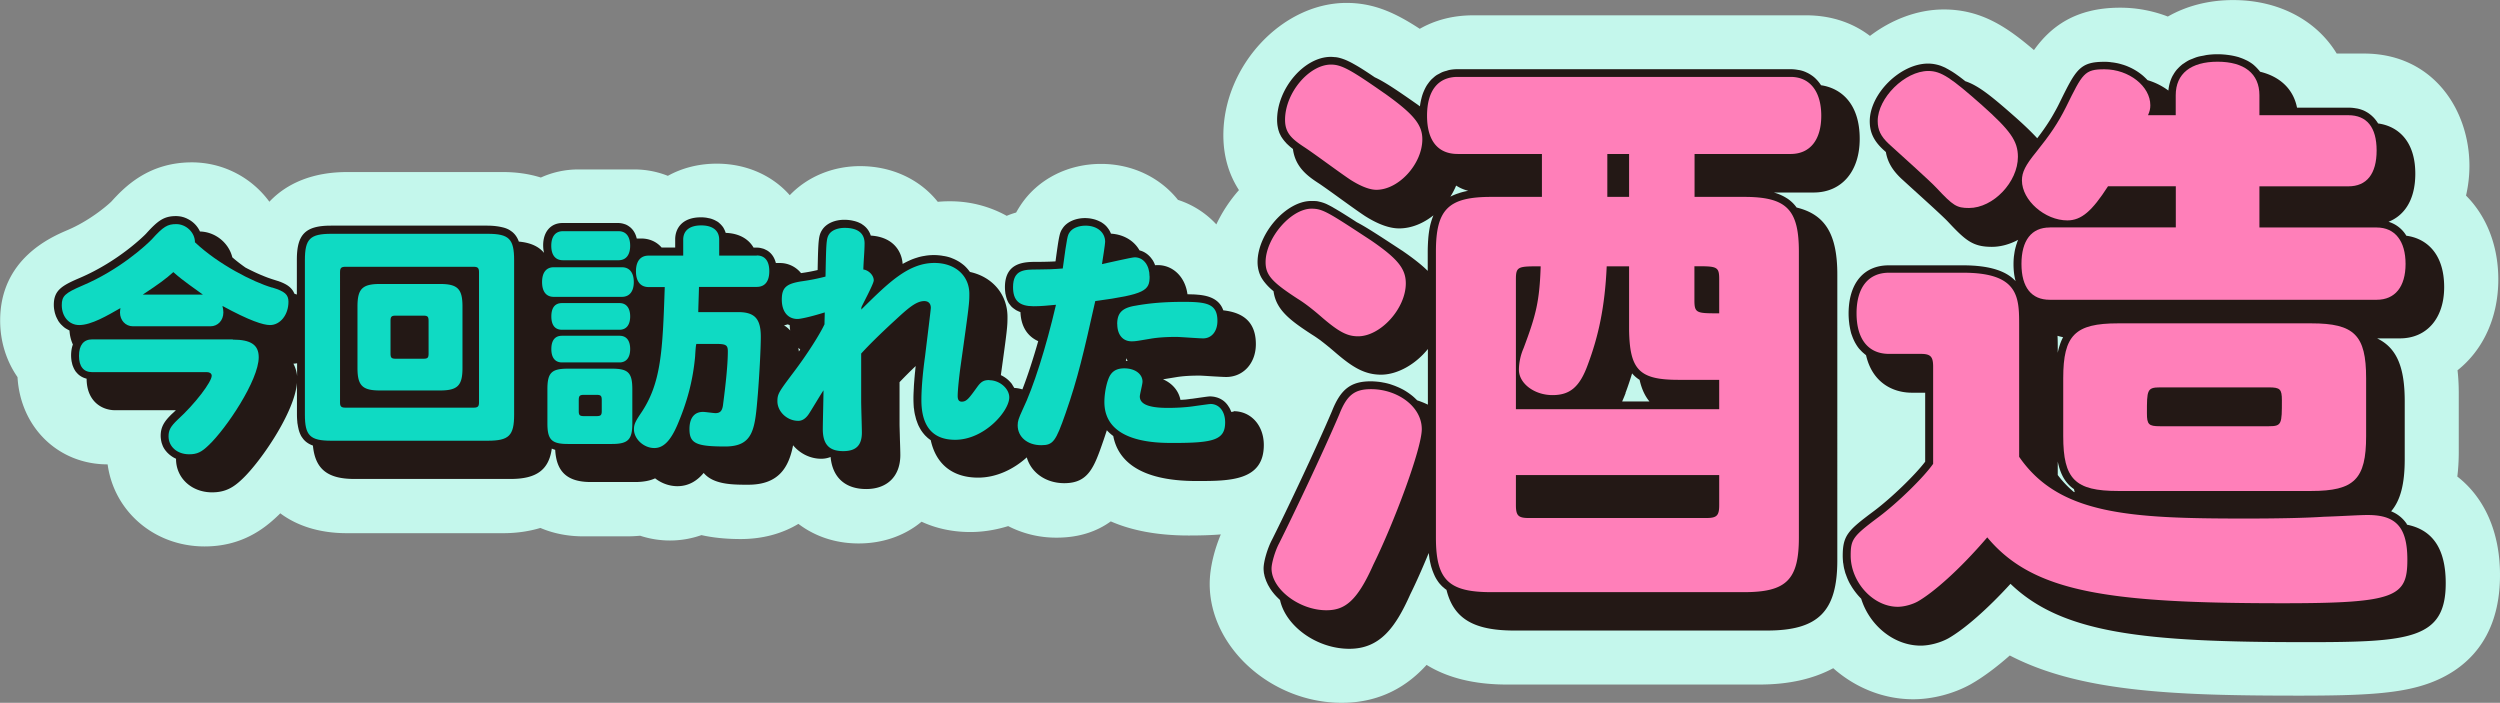 <svg xmlns="http://www.w3.org/2000/svg" width="249" height="70" fill="none"><rect width="100%" height="100%" fill="#808080" stroke="none"/><g clip-path="url(#a)"><path fill="#C4F7EC" d="M244.747 47.473c.1-.791.146-1.62.146-2.487V39.19c0-.806-.038-1.574-.123-2.31 2.515-1.996 4.061-5.212 4.061-9.05 0-3.408-1.2-6.332-3.215-8.35.223-.968.339-1.966.339-2.956 0-5.565-3.607-11.19-10.505-11.19h-2.714c-1.984-3.27-5.729-5.327-10.313-5.327-2.453 0-4.667.59-6.505 1.642a13.2 13.2 0 0 0-4.76-.883c-4.461 0-6.921 1.912-8.575 4.222-2.668-2.28-5.244-4.045-8.974-4.045-2.645 0-5.221 1.013-7.359 2.633-1.661-1.267-3.791-2.05-6.367-2.05h-33.152c-2.068 0-3.845.5-5.321 1.344-2.392-1.559-4.529-2.58-7.298-2.58-6.421 0-12.265 6.287-12.265 13.18 0 2.287.661 4.083 1.553 5.464a14.5 14.5 0 0 0-2.253 3.416 8.9 8.9 0 0 0-3.822-2.441c-1.746-2.195-4.506-3.584-7.667-3.584-3.314 0-6.306 1.535-8.013 4.121q-.241.367-.438.722a8 8 0 0 0-.938.33 11.6 11.6 0 0 0-5.668-1.45 12 12 0 0 0-1.2.053c-1.737-2.188-4.506-3.554-7.735-3.554-2.738 0-5.26 1.067-7.006 2.894-1.707-1.942-4.29-3.14-7.275-3.14-1.807 0-3.468.438-4.867 1.213a9 9 0 0 0-3.368-.637h-5.537a9 9 0 0 0-3.745.806c-1.13-.353-2.376-.545-3.745-.545h-15.58c-3.291 0-5.929 1.06-7.713 2.955a9.57 9.57 0 0 0-7.72-3.922c-4.338 0-6.714 2.471-8.021 3.907-.523.506-2.261 1.95-4.368 2.84-1.661.714-6.706 2.878-6.706 9.003 0 2.126.638 4.068 1.73 5.641.285 4.99 4.045 8.69 8.975 8.69.63 4.673 4.644 8.173 9.658 8.173 3.691 0 5.937-1.757 7.305-3.07.07-.061.147-.146.231-.23 1.707 1.274 3.953 1.98 6.629 1.98h15.58c1.346 0 2.576-.184 3.699-.522 1.26.538 2.699.837 4.275.837h4.399q.647-.002 1.261-.062a9.5 9.5 0 0 0 2.968.476 9.4 9.4 0 0 0 3.138-.537c1.123.253 2.422.392 3.914.392 2.16 0 4.114-.53 5.744-1.512 1.623 1.235 3.676 1.95 5.998 1.95 2.461 0 4.63-.8 6.268-2.165 1.438.667 3.084 1.028 4.867 1.028 1.277 0 2.546-.215 3.761-.59a10.44 10.44 0 0 0 4.821 1.15c2.307 0 4.061-.652 5.399-1.62 1.968.86 4.498 1.406 7.767 1.406 1.192 0 2.237-.031 3.191-.108-.592 1.412-1.107 3.24-1.107 4.935 0 6.302 6.144 11.836 13.149 11.836 3.922 0 6.614-1.742 8.452-3.776 2.084 1.29 4.76 1.957 7.982 1.957h25.177c2.914 0 5.367-.56 7.344-1.627 2.168 1.918 4.967 3.093 7.966 3.093 1.923 0 4.014-.545 5.722-1.49l.115-.068c1.146-.66 2.43-1.612 3.783-2.802 7.014 3.646 16.472 4 28.753 4 6.552 0 10.182-.193 13.081-1.26 3.191-1.174 6.99-3.999 6.99-10.753 0-4.298-1.554-7.714-4.253-9.81z"/><path fill="#231815" d="M122.862 41.01c-.069 0-.123 0-.231.015a2.5 2.5 0 0 0-.177-.399c-.023-.038-.046-.077-.069-.107-.054-.085-.107-.17-.177-.254-.023-.03-.053-.061-.077-.092a2 2 0 0 0-.292-.268 2.5 2.5 0 0 0-.346-.208c-.038-.015-.077-.03-.107-.046a2 2 0 0 0-.285-.092c-.038-.007-.077-.023-.123-.03a2.5 2.5 0 0 0-.431-.047c-.153 0-.184 0-1.845.238h-.069c-.154.031-.323.047-.508.07q-.265.024-.554.038c-.177-.914-.822-1.658-1.738-2.05.17-.023.37-.06.623-.1l.746-.122c.623-.1 1.361-.146 2.269-.146.161 0 .63.03 1.123.062.63.038 1.291.076 1.53.076 1.715 0 2.96-1.374 2.96-3.27 0-2.51-1.638-3.185-3.245-3.369-.377-1.09-1.369-1.443-2.453-1.55h-.015q-.264-.025-.538-.039h-.039c-.177 0-.354-.008-.523-.015-.215-1.689-1.415-2.901-2.968-2.901-.069 0-.154 0-.254.015a2.7 2.7 0 0 0-.238-.499c-.016-.03-.039-.054-.062-.084a2.25 2.25 0 0 0-.684-.66c-.031-.016-.062-.039-.093-.054a2 2 0 0 0-.476-.184c-.531-.952-1.569-1.59-2.846-1.666a2 2 0 0 0-.146-.307c-.007-.015-.023-.038-.03-.054-.062-.092-.123-.184-.193-.268-.015-.016-.023-.031-.038-.047a2.1 2.1 0 0 0-.462-.399.6.6 0 0 0-.092-.061 2 2 0 0 0-.2-.1 2 2 0 0 0-.23-.1c-.062-.023-.123-.046-.193-.069q-.148-.043-.307-.076c-.054-.008-.108-.023-.169-.031a4 4 0 0 0-.516-.039c-.969 0-1.83.392-2.237 1.021-.285.422-.347.607-.708 3.293a34 34 0 0 1-1.83.046c-1.2 0-3.207 0-3.207 2.525 0 .2.016.384.039.56a.6.6 0 0 0 .03.162q.037.184.085.345.023.079.046.146c.054.138.115.276.192.392l.07.092c.061.084.123.16.192.238q.069.067.138.122.095.079.2.146.08.06.169.108c.123.061.246.122.385.169.054 1.412.677 2.402 1.769 2.893-.516 1.812-1.054 3.462-1.577 4.805a3.2 3.2 0 0 0-.815-.146c-.039-.084-.1-.169-.146-.245q-.047-.083-.092-.154c-.077-.107-.17-.2-.262-.3l-.046-.045a3 3 0 0 0-.784-.53c.63-4.528.661-4.843.661-5.795 0-2.264-1.515-3.999-3.737-4.482-.031-.046-.077-.092-.108-.139q-.15-.195-.323-.368c-.054-.054-.1-.1-.154-.146a5 5 0 0 0-.5-.368l-.161-.092a4 4 0 0 0-.523-.246c-.046-.015-.085-.038-.13-.054a4 4 0 0 0-.7-.176 1.4 1.4 0 0 1-.178-.03 5.5 5.5 0 0 0-1.591-.009c-.062.008-.116.024-.177.031-.2.03-.408.077-.6.13-.046.016-.1.031-.146.047a6 6 0 0 0-.63.23c-.031.015-.055.023-.085.038a9 9 0 0 0-.7.353c-.092-1.297-.969-2.686-3.176-2.824a2 2 0 0 0-.838-1.105l-.085-.062c-.077-.046-.154-.077-.23-.115-.062-.03-.131-.054-.2-.084l-.223-.07-.3-.069c-.062-.007-.123-.023-.193-.03a4 4 0 0 0-.56-.039c-.954 0-1.77.361-2.185.968-.392.59-.415 1.005-.477 4.037a17 17 0 0 1-1.653.307 2.7 2.7 0 0 0-2.122-1.006h-.385c-.138-.545-.407-.92-.746-1.166-.008 0-.015-.016-.03-.023a2 2 0 0 0-.216-.123 1 1 0 0 1-.108-.054c-.061-.023-.123-.054-.184-.069-.062-.015-.116-.03-.177-.046-.046-.008-.092-.023-.138-.03a2.4 2.4 0 0 0-.331-.024h-.292c-.47-.813-1.377-1.42-2.776-1.466a2 2 0 0 0-.108-.284c0-.015-.015-.03-.023-.046a2 2 0 0 0-.139-.253.3.3 0 0 0-.046-.054 2 2 0 0 0-.3-.322c-.053-.046-.107-.1-.169-.138-.046-.031-.107-.062-.161-.092a2 2 0 0 0-.246-.123c-.054-.023-.116-.046-.177-.07a2 2 0 0 0-.33-.084c-.062-.015-.116-.023-.178-.038a3.6 3.6 0 0 0-.592-.046c-1.884 0-2.56 1.128-2.56 2.187v.822h-1.354c-.523-.614-1.269-.898-2.015-.898h-.461c-.1-.446-.308-.814-.6-1.075a.5.5 0 0 0-.07-.061l-.16-.116c-.047-.03-.093-.053-.14-.084a3 3 0 0 0-.153-.07l-.215-.068c-.046-.008-.085-.023-.13-.03a2 2 0 0 0-.385-.04h-5.537c-1.169 0-1.93.868-1.93 2.219q0 .205.023.4c.015.13.038.245.069.36-.538-.653-1.361-1.021-2.515-1.128-.146-.407-.361-.722-.653-.96-.039-.03-.077-.061-.116-.084a2 2 0 0 0-.269-.17 2.4 2.4 0 0 0-.43-.168c-.077-.023-.162-.038-.246-.061a6 6 0 0 0-.416-.077c-.077-.008-.161-.023-.238-.03a8 8 0 0 0-.761-.04h-15.58c-2.546 0-3.4.86-3.4 3.393v3.47c-.084-.023-.16-.054-.245-.085a2 2 0 0 0-.146-.284c-.208-.322-.508-.552-.877-.729l-.092-.046c-.07-.03-.139-.061-.216-.092q-.078-.036-.169-.062a1 1 0 0 0-.177-.061l-.361-.115c-.185-.054-.392-.13-.615-.207-.162-.062-.346-.13-.523-.208-.054-.023-.1-.038-.154-.061-.23-.1-.477-.207-.73-.33a20 20 0 0 1-.816-.407c-.453-.322-.9-.66-1.307-1.02-.354-1.436-1.684-2.534-3.222-2.572a2.6 2.6 0 0 0-.884-1.051c-.031-.023-.062-.047-.093-.062q-.093-.057-.2-.115l-.184-.092c-.062-.023-.116-.046-.177-.07a3 3 0 0 0-.262-.076c-.046-.015-.1-.023-.146-.03a3 3 0 0 0-.438-.039c-1.2 0-1.807.445-2.991 1.758-.023.03-2.653 2.732-6.66 4.428-1.753.753-2.522 1.228-2.522 2.656 0 .177.015.345.046.514.008.054.023.1.03.154.024.115.055.222.093.33.015.054.038.107.054.153q.071.163.154.315c.023.039.038.07.053.108.077.122.162.23.254.337.046.054.093.092.139.138q.083.081.177.162c.053.046.115.092.176.13q.095.057.2.115c.062.03.123.07.185.1.03.507.146.975.338 1.39-.054.153-.1.314-.13.498a3.6 3.6 0 0 0 0 1.16c.007.06.023.107.038.168.023.107.046.215.085.307q.035.09.069.169c.03.077.069.146.107.215q.045.08.1.161c.039.054.077.092.116.138.269.315.615.499.984.591 0 2.172 1.43 3.14 2.845 3.14h6.045a9 9 0 0 1-.385.36c-.73.706-1.13 1.267-1.13 2.195 0 .162.023.315.046.468.008.047.023.093.03.139.024.107.062.207.1.307.016.046.031.092.054.138.054.115.123.23.193.33.046.069.107.13.161.2q.044.059.1.107c.238.245.523.445.846.59v.024c0 1.896 1.546 3.323 3.591 3.323 1.354 0 2.161-.514 3.015-1.335 1.814-1.712 5.221-6.647 5.437-9.58v3.148c0 .276.015.522.038.752 0 .084.015.161.03.238.024.146.047.284.078.407.015.084.038.169.061.245.046.154.108.3.17.43.045.1.107.184.168.269.031.038.054.077.085.115.238.292.554.507.961.652.223 2.341 1.454 3.324 4.122 3.324h15.58c2.553 0 3.799-.898 4.09-3.024.109.046.216.092.34.123.115 2.202 1.214 3.208 3.544 3.208h4.399q1.223 0 2.007-.368c.615.483 1.4.782 2.222.782 1.185 0 2.023-.606 2.615-1.32.984 1.175 2.915 1.175 4.445 1.175 3.03 0 4.037-1.735 4.46-3.93.669.806 1.684 1.343 2.807 1.343.23 0 .561-.03.93-.177.185 2.034 1.454 3.193 3.545 3.193s3.4-1.266 3.4-3.392c0-.215-.016-.86-.04-1.512-.014-.66-.038-1.328-.038-1.574v-4.167a44 44 0 0 1 1.608-1.605c-.023.177-.039.346-.054.522q-.033.276-.054.553c-.016.161-.023.307-.038.46-.016.208-.031.4-.039.591 0 .116-.015.23-.015.346a12 12 0 0 0 .008 1.612c0 .077.022.146.03.215q.023.24.07.46c.015.077.03.146.053.215.03.13.062.261.1.384.023.069.046.123.07.192q.059.174.13.337c.023.054.046.1.077.154.054.107.115.215.17.307q.031.058.076.115c.07.1.138.2.215.284.023.023.039.046.062.077.084.1.177.184.269.269l.038.038q.16.138.331.253c.523 2.395 2.176 3.73 4.722 3.73 1.86 0 3.583-.875 4.844-2.018.431 1.512 1.884 2.571 3.738 2.571 2.414 0 2.976-1.596 3.891-4.237.123-.353.231-.69.346-1.036.184.207.4.4.638.576.431 2.249 2.353 4.482 8.29 4.482 3.299 0 6.705 0 6.705-3.584 0-1.95-1.268-3.37-3.014-3.37zm-10.558-5.058c-.054 0-.108-.008-.169-.016.023-.084.038-.168.061-.26.031.1.069.176.108.268zm-32.598-1.144c-.046.07-.092.13-.138.2-.016-.123-.031-.254-.054-.369.054.062.123.108.184.17zm-1.053-2.425q.01.275.053.53a3 3 0 0 0-.622-.515c.123-.015.246-.054.369-.092.061.03.138.046.2.069zM29.222 36.22c.13 0 .246-.023.369-.038v1.282a3.3 3.3 0 0 0-.37-1.244"/><path fill="#231815" d="M178.952 20.685a3.5 3.5 0 0 0-.915-.898c-.031-.023-.061-.038-.1-.061a4 4 0 0 0-.477-.261c-.046-.023-.084-.038-.13-.061a5 5 0 0 0-.662-.23h3.968c2.792 0 4.591-2.096 4.591-5.343 0-3.538-1.876-5.05-3.852-5.342a3.8 3.8 0 0 0-.516-.637l-.069-.069a3 3 0 0 0-.407-.315c-.1-.069-.208-.13-.323-.192-.085-.038-.162-.076-.247-.115a3 3 0 0 0-.576-.176q-.071-.012-.154-.023a4 4 0 0 0-.754-.07h-33.151q-.415 0-.784.07c-.108.015-.2.053-.3.084-.139.039-.269.07-.4.123-.123.046-.239.115-.354.176-.084.047-.169.085-.254.139-.13.084-.246.184-.361.291a3 3 0 0 0-.154.138 3.5 3.5 0 0 0-.338.415c-.031.038-.054.077-.085.115a4 4 0 0 0-.292.545c-.015.03-.023.054-.038.084q-.14.32-.231.676c0 .015 0 .023-.008.038a6 6 0 0 0-.154.806c-.115-.084-.215-.161-.338-.245-1.93-1.351-3.161-2.188-4.16-2.648-.869-.591-1.538-1.021-2.1-1.328-.015 0-.023-.016-.038-.023a8 8 0 0 0-.508-.261s-.015 0-.015-.008a5 5 0 0 0-.915-.33 3 3 0 0 0-.369-.061h-.062a3 3 0 0 0-.377-.023c-2.645 0-5.344 3.162-5.344 6.27q.002.298.038.56c.008.062.023.116.031.177.023.108.046.223.077.323.023.061.039.122.062.184.03.092.076.176.115.253.031.061.054.123.092.177q.071.114.154.23c.085.115.169.223.269.33.039.038.069.084.108.123.077.076.154.146.238.222.031.031.062.054.093.085.092.076.192.16.299.238.239 1.888 1.585 2.786 2.677 3.492.592.407 1.33.936 2.06 1.466.854.614 1.731 1.251 2.438 1.72 1.292.82 2.438 1.235 3.407 1.235 1.207 0 2.407-.499 3.414-1.305a6.4 6.4 0 0 0-.423 1.528c-.008.046-.015.1-.023.153a10 10 0 0 0-.077.73c0 .076-.015.145-.015.222-.016.315-.031.637-.031.99v1.911c-.654-.645-1.492-1.29-2.538-2.01l-.077-.047c-2.245-1.474-3.537-2.318-4.46-2.794a71 71 0 0 0-1.73-1.097s-.008 0-.015-.008a7 7 0 0 1-.269-.161c-.031-.015-.062-.038-.093-.054-.077-.046-.154-.084-.223-.13-.031-.016-.061-.039-.092-.054-.069-.038-.138-.077-.2-.107-.031-.016-.054-.031-.085-.046-.061-.031-.13-.062-.184-.093-.016 0-.031-.015-.046-.023a3.6 3.6 0 0 0-.546-.207c-.023-.008-.054-.015-.077-.023-.039-.008-.085-.023-.123-.03-.031 0-.062-.016-.092-.024-.039 0-.077-.015-.108-.023-.039 0-.069-.007-.108-.015-.031 0-.069-.008-.1-.008-.046 0-.084 0-.13-.007h-.308c-2.499 0-5.345 3.246-5.345 6.094q0 .288.047.553.009.08.03.16a3 3 0 0 0 .193.599q.07.16.161.307.071.116.154.23c.038.054.084.116.131.17q.207.264.484.53l.023.022q.172.161.369.323c.246 1.85 1.638 2.9 3.853 4.336.638.392 1.369.96 2.33 1.789 1.653 1.42 2.868 2.187 4.522 2.187 1.653 0 3.46-1.051 4.667-2.556v5.542a8 8 0 0 0-1.068-.43 7 7 0 0 0-.423-.4c-.031-.022-.054-.045-.085-.068-.123-.1-.261-.2-.392-.292-.031-.023-.062-.038-.093-.061a5 5 0 0 0-.507-.3c-.008 0-.015-.007-.031-.015a6 6 0 0 0-.5-.23c-.046-.016-.092-.039-.13-.054-.154-.061-.316-.115-.469-.169-.031-.007-.062-.023-.093-.03a7 7 0 0 0-.569-.139q-.07-.01-.131-.023a5 5 0 0 0-.453-.069c-.054 0-.108-.015-.162-.015a7 7 0 0 0-.576-.03c-1.992 0-3.007.782-3.876 2.985-1.661 3.891-4.53 9.924-5.952 12.764-.454.844-.854 2.188-.854 2.886 0 .146.016.3.031.445.008.054.023.115.038.17.016.091.031.176.062.26.023.077.046.146.077.223q.032.104.077.207l.115.253q.037.081.085.161l.161.277c.023.038.054.077.077.115.069.1.139.2.215.291.023.024.039.054.062.077.085.108.177.207.269.307l.039.039q.159.161.33.322c.562 2.594 3.645 4.859 6.898 4.859 3.045 0 4.591-2.096 6.075-5.427.569-1.144 1.207-2.587 1.838-4.114l.046.36c.016.1.023.208.046.308.023.115.046.23.069.337.024.085.039.177.062.261.031.116.062.215.1.323.023.077.046.146.077.222.038.108.084.208.123.307.031.062.054.123.084.185q.072.148.154.284.047.078.093.146c.061.092.123.184.192.268.031.038.061.077.1.115.077.085.154.17.238.246.031.023.054.046.085.069.092.084.192.169.3.238.715 2.901 2.753 4.053 6.751 4.053h25.177c5.099 0 6.998-1.896 6.998-6.985V27.348c0-3.953-1.153-5.972-4.052-6.678zm-33.597-1.458c-.054.015-.1.03-.154.046a5 5 0 0 0-.746.315 7 7 0 0 0 .577-1.105 4 4 0 0 0 1.207.521c-.323.054-.607.13-.884.215zm16.541 19.918c.246-.653.461-1.297.661-1.957a3.1 3.1 0 0 0 .746.644c.2.89.523 1.597.985 2.157h-2.723c.123-.284.246-.568.346-.844z"/><path fill="#231815" d="M239.734 52.216a3.35 3.35 0 0 0-1.577-1.29c.946-1.105 1.354-2.77 1.354-5.173v-5.795c0-3.361-.777-5.311-2.753-6.255h2.268c2.684 0 4.414-2.003 4.414-5.104 0-3.424-1.845-4.866-3.768-5.12a3.1 3.1 0 0 0-1.776-1.389c1.469-.583 2.668-2.042 2.668-4.79 0-3.346-1.815-4.75-3.706-5.004a3.5 3.5 0 0 0-.469-.614c-.054-.054-.116-.107-.17-.161a4 4 0 0 0-.338-.261 5 5 0 0 0-.331-.192c-.069-.03-.13-.069-.207-.092a3.3 3.3 0 0 0-.569-.169l-.154-.023a4 4 0 0 0-.715-.061h-5.122c-.361-1.835-1.676-3.094-3.676-3.577a3 3 0 0 0-.192-.23 4.6 4.6 0 0 0-.5-.492 4 4 0 0 0-.538-.353c-.077-.046-.161-.076-.238-.115a4.4 4.4 0 0 0-.554-.222c-.062-.023-.115-.046-.185-.062a7 7 0 0 0-.822-.176c-.077-.008-.154-.023-.231-.031a7.8 7.8 0 0 0-2.03.008c-.154.023-.285.061-.431.084-.169.03-.346.061-.507.108-.185.053-.346.122-.516.191q-.152.058-.292.116c-.184.092-.354.2-.523.314q-.082.057-.154.1a4 4 0 0 0-.484.445l-.069.07a3.3 3.3 0 0 0-.4.575c0 .008-.016.023-.023.03a3.5 3.5 0 0 0-.292.707 4 4 0 0 0-.154.806 6.6 6.6 0 0 0-2.077-1.036 6 6 0 0 0-.392-.384l-.015-.016a5.7 5.7 0 0 0-1.461-.92c-.016 0-.031-.016-.054-.024a5 5 0 0 0-.469-.176c-.046-.016-.1-.03-.154-.046a6 6 0 0 0-.4-.108 7 7 0 0 0-.592-.1c-.061 0-.115-.015-.177-.023a5 5 0 0 0-.592-.03c-2.445 0-2.83.775-4.445 4.052l-.061.123c-.139.284-.277.545-.423.798-.023.039-.046.085-.069.123-.146.261-.293.515-.454.768q-.012.024-.023.038a22 22 0 0 1-1.207 1.712c-.585-.637-1.308-1.328-2.2-2.119-2.307-2.034-3.645-3.131-4.96-3.561-.33-.269-.63-.491-.915-.69-.069-.055-.146-.1-.215-.147a6 6 0 0 0-.331-.207c-.092-.054-.177-.1-.261-.153-.093-.046-.185-.1-.269-.146-.162-.077-.316-.138-.47-.2-.061-.023-.13-.038-.192-.061a5 5 0 0 0-.354-.085c-.053-.007-.115-.023-.176-.03a4 4 0 0 0-.523-.039c-2.769 0-5.814 3.01-5.814 5.75 0 1.112.408 1.964 1.369 2.847l.238.215c.162.982.654 1.819 1.546 2.655l1.069.975c1.246 1.128 3.13 2.832 3.591 3.331 1.753 1.873 2.476 2.48 4.353 2.48.899 0 1.791-.262 2.614-.699-.061.13-.107.269-.154.415a1.4 1.4 0 0 0-.061.2c-.039.122-.069.252-.1.383q-.036.17-.062.353l-.046.315a8 8 0 0 0-.038.76q0 .93.207 1.688c-.869-.944-2.437-1.573-5.244-1.573h-7.39c-2.499 0-3.999 1.796-3.999 4.812q.002.495.062.944.009.116.03.23c.047.277.1.545.17.799.023.069.046.13.069.192q.091.264.207.506c.047.092.085.184.139.269.1.176.207.345.33.499.07.092.154.169.231.253q.105.114.223.215c.092.077.185.161.277.23.623 2.717 2.645 3.738 4.568 3.738h1.322v6.87c-.992 1.312-3.375 3.622-5.09 4.904-2.576 1.927-3.122 2.41-3.122 4.483 0 .2.015.391.03.59 0 .054.016.108.023.154.024.146.039.284.07.43.007.054.023.1.038.154.039.145.069.284.115.422q.023.055.047.122.078.219.169.438c.015.03.023.054.038.084q.103.233.231.453c.008.016.015.031.031.046a5 5 0 0 0 .307.484 6.5 6.5 0 0 0 .739.883c.822 2.648 3.245 4.674 5.928 4.674.877 0 1.954-.284 2.761-.73 1.653-.951 3.899-2.931 6.183-5.426 5.16 4.966 13.311 5.81 29.429 5.81 10.343 0 13.919-.284 13.919-5.871 0-3.4-1.277-5.32-3.883-5.834zm-33.144-3.208-.054-.023a10 10 0 0 1-1.584-1.673v-1.344c.131.637.323 1.182.585 1.635.13.223.284.43.453.614q.254.278.577.5c.023.099.046.206.077.306-.015-.008-.039-.015-.054-.023zm-1.669-15.566c.185.061.369.1.562.146a4.6 4.6 0 0 0-.3.69c0 .024-.016.047-.023.07a6 6 0 0 0-.208.79v-.399c0-.407 0-.844-.023-1.297z"/><path fill="#0FDAC3" d="M27.1 28.645c-1.885-.553-5.36-2.318-7.683-4.514 0-.99-.892-1.81-1.861-1.81-.869 0-1.284.237-2.438 1.519-.553.576-3.214 3.04-6.913 4.605-1.738.745-2.053 1.036-2.053 1.95 0 1.136.723 1.98 1.738 1.98 1.207 0 2.799-.944 4.106-1.689-.023.192-.046.292-.046.438 0 .775.554 1.374 1.284 1.374h7.729c.723 0 1.284-.576 1.284-1.374 0-.17-.023-.384-.092-.653 2.706 1.474 4.06 1.904 4.737 1.904 1.015 0 1.838-1.013 1.838-2.318 0-.722-.362-1.036-1.615-1.42zm-12.881.698c1.645-1.082 2.322-1.589 3.045-2.241 1.015.913 2.176 1.665 2.945 2.241zm8.966 4.46H9.174c-.846 0-1.307.575-1.307 1.642s.461 1.62 1.307 1.62h11.45c.27 0 .462.146.462.36 0 .607-1.646 2.794-3.407 4.39-.677.653-.892 1.014-.892 1.643 0 1.037.869 1.789 2.053 1.789.8 0 1.23-.215 1.954-.914 1.737-1.642 4.975-6.462 4.975-8.75 0-1.228-.77-1.757-2.584-1.757zm25.392-10.516h-15.58c-2.122 0-2.63.507-2.63 2.625v15.382c0 2.095.508 2.602 2.63 2.602h15.58c2.123 0 2.63-.507 2.63-2.602V25.912c0-2.118-.507-2.625-2.63-2.625m-.868 16.81c0 .383-.124.506-.531.506h-12.78c-.408 0-.531-.123-.531-.506V27.102c0-.407.123-.53.53-.53h12.78c.408 0 .532.123.532.53z"/><path fill="#0FDAC3" d="M43.817 28.284H37.85c-1.761 0-2.245.483-2.245 2.241v6.125c0 1.758.484 2.241 2.245 2.241h5.967c1.761 0 2.246-.483 2.246-2.24v-6.126c0-1.758-.485-2.241-2.246-2.241m-1.13 6.916c0 .437-.092.53-.53.53h-2.73c-.439 0-.531-.1-.531-.53v-3.232c0-.437.1-.53.53-.53h2.73c.439 0 .53.1.53.53zm32.69-9.74h-3.745v-1.59c0-.913-.654-1.42-1.792-1.42s-1.792.507-1.792 1.42v1.59h-3.453c-.8 0-1.253.552-1.253 1.565s.461 1.566 1.254 1.566h1.614c-.215 6.394-.338 9.625-2.437 12.657-.53.798-.63 1.059-.63 1.52 0 .944.968 1.857 2.03 1.857.891 0 1.591-.698 2.268-2.241 1.015-2.364 1.569-4.483 1.791-6.847.047-.775.07-1.082.124-1.282h1.953c1.015 0 1.184.123 1.184.745 0 1.374-.238 3.47-.461 5.18-.07.722-.27.968-.777.968-.17 0-1.038-.123-1.23-.123-.87 0-1.354.607-1.354 1.712 0 1.42.654 1.734 3.553 1.734s2.968-1.834 3.26-5.234c.147-1.835.293-4.513.293-5.688 0-1.811-.608-2.463-2.269-2.463h-3.96c0-.361.069-2.119.069-2.51h5.752c.823 0 1.254-.553 1.254-1.566s-.439-1.566-1.254-1.566zM55.975 36.098h5.729c.676 0 1.061-.484 1.061-1.328s-.361-1.328-1.061-1.328h-5.73c-.699 0-1.06.46-1.06 1.328 0 .867.384 1.328 1.06 1.328m5.969-9.48h-6.79c-.746 0-1.162.53-1.162 1.474s.408 1.474 1.161 1.474h6.79c.746 0 1.185-.53 1.185-1.474s-.439-1.474-1.184-1.474m-5.876-.698h5.537c.746 0 1.161-.53 1.161-1.443s-.407-1.45-1.16-1.45h-5.538c-.745 0-1.16.529-1.16 1.45s.407 1.443 1.16 1.443m4.883 10.8h-4.398c-1.623 0-2.03.406-2.03 2.049v3.4c0 1.612.407 2.05 2.03 2.05h4.398c1.615 0 2.03-.438 2.03-2.05v-3.4c0-1.643-.407-2.05-2.03-2.05m-1.015 4.22c0 .407-.1.507-.53.507h-1.23c-.44 0-.531-.1-.531-.506v-1.083c0-.437.1-.53.53-.53h1.23c.439 0 .531.093.531.53zm-3.96-8.096h5.729c.676 0 1.061-.483 1.061-1.328 0-.844-.385-1.328-1.061-1.328h-5.73c-.699 0-1.06.461-1.06 1.328 0 .868.361 1.328 1.06 1.328m42.549 5.012c-.53 0-.8.146-1.184.676-.823 1.136-1.061 1.473-1.546 1.473-.269 0-.407-.168-.407-.552 0-.653.169-2.096.269-2.848.869-6.194.892-6.393.892-7.33 0-1.834-1.423-3.085-3.476-3.085-2.607 0-4.59 1.98-7.298 4.65.023-.099.023-.168.023-.237.193-.437 1.23-2.341 1.23-2.679 0-.506-.507-1.013-1.037-1.082.023-.867.123-1.834.123-2.602 0-1.013-.677-1.543-1.984-1.543-.7 0-1.285.238-1.546.63-.292.437-.292.89-.361 4.221a20 20 0 0 1-2.3.46c-1.615.239-2.053.63-2.053 1.835s.608 1.927 1.569 1.927c.215 0 1.084-.146 2.707-.653 0 .407-.023.822-.023 1.182-.485 1.036-1.715 2.97-3.023 4.705-1.522 2.027-1.668 2.218-1.668 2.963 0 1.036.969 1.95 2.076 1.95.385 0 .723-.215 1.015-.63.238-.337 1.23-2.026 1.5-2.41 0 .553-.07 3.255-.07 3.86 0 1.52.63 2.196 2.03 2.196 1.285 0 1.862-.576 1.862-1.857 0-.438-.07-2.602-.07-3.086v-4.774c.723-.798 1.884-1.95 3.384-3.324 1.23-1.135 2.076-1.903 2.899-1.903.407 0 .654.238.654.675 0 .17-.362 3.063-.577 4.844-.239 1.711-.362 3.254-.362 4.344 0 2.625 1.138 3.953 3.36 3.953 2.923 0 5.392-2.87 5.392-4.222 0-.89-.97-1.711-1.984-1.711zm12.758-5.572c0 1.06.554 1.712 1.423 1.712.438 0 .607-.046 1.953-.27.746-.122 1.592-.168 2.515-.168.361 0 2.222.146 2.66.146.846 0 1.423-.699 1.423-1.735 0-1.711-1.038-1.903-3.384-1.903-1.884 0-3.337.122-4.783.383-1.33.215-1.815.722-1.815 1.835zm9.274 7.959c-.1 0-.269.023-1.815.238-.723.1-1.646.146-2.415.146-1.884 0-2.799-.36-2.799-1.136 0-.215.269-1.228.269-1.474 0-.767-.746-1.328-1.814-1.328-.631 0-1.062.192-1.354.607-.338.46-.63 1.712-.63 2.748 0 4.075 5.221 4.075 6.859 4.075 4.006 0 5.168-.291 5.168-2.049 0-1.082-.577-1.835-1.477-1.835z"/><path fill="#0FDAC3" d="M114.495 27.532c0-1.113-.607-1.904-1.476-1.904-.316 0-2.753.576-3.261.676.069-.46.315-1.98.315-2.218 0-.945-.799-1.612-1.953-1.612-.7 0-1.33.26-1.592.675-.192.292-.238.338-.676 3.592-.823.07-1.692.1-2.515.1-1.307 0-2.438 0-2.438 1.758 0 1.328.608 1.903 2.054 1.903.722 0 1.422-.069 2.222-.146-.992 4.268-2.245 8.22-3.33 10.462-.384.844-.484 1.113-.484 1.543 0 1.159.969 1.98 2.345 1.98 1.184 0 1.446-.36 2.438-3.208 1.207-3.447 1.815-6.102 2.945-11.145 4.999-.676 5.414-1.06 5.414-2.456z"/><path fill="#FF7FB9" d="M129.221 29.742c.762.469 1.585 1.113 2.523 1.935 1.645 1.404 2.468 1.819 3.522 1.819 2.23 0 4.752-2.756 4.752-5.273 0-1.466-.823-2.464-3.46-4.276-4.284-2.809-4.814-3.162-5.929-3.162-2.053 0-4.576 2.932-4.576 5.327 0 1.29.646 1.988 3.168 3.63m7.337 9.019c-1.646 0-2.407.583-3.168 2.517-1.7 3.984-4.637 10.132-5.983 12.826-.408.76-.761 1.988-.761 2.518 0 2.05 2.76 4.16 5.459 4.16 1.823 0 3.053-.875 4.691-4.567 2.053-4.16 4.814-11.536 4.814-13.47 0-2.288-2.468-3.984-5.044-3.984zm1.346-29.458c-3.346-2.341-4.284-2.87-5.337-2.87-2.169 0-4.576 2.808-4.576 5.502 0 1.351.708 1.935 2.053 2.81 1.292.875 3.23 2.34 4.461 3.162 1.291.821 2.114.998 2.583.998 2.23 0 4.576-2.58 4.576-5.035 0-1.466-.884-2.518-3.753-4.567zm40.433-1.643h-33.151c-1.938 0-3.053 1.343-3.053 3.869 0 2.525 1.115 3.807 3.053 3.807h8.389v4.275h-5.044c-4.283 0-5.514 1.228-5.514 5.45v28.468c0 4.221 1.231 5.45 5.514 5.45h25.177c4.221 0 5.46-1.229 5.46-5.45V25.06c0-4.213-1.231-5.45-5.46-5.45h-4.93v-4.274h9.567c1.938 0 3.053-1.405 3.053-3.807s-1.115-3.869-3.053-3.869zm-18.248 7.676h2.168v4.275h-2.168zm11.143 34.969c0 1.051-.231 1.29-1.292 1.29h-17.664c-1.054 0-1.292-.23-1.292-1.29v-2.986h20.248zm0-9.548h-20.248V27.816c0-1.29.231-1.29 2.468-1.29-.115 3.516-.469 4.859-1.699 8.144a5.5 5.5 0 0 0-.469 2.164c0 1.344 1.522 2.518 3.345 2.518 1.699 0 2.699-.76 3.522-3.047 1.053-2.81 1.699-5.741 1.876-9.779h2.23v6.325c.062 3.983 1 4.981 4.93 4.981h4.045v2.932zm0-12.949v3.4c-2.231 0-2.469 0-2.469-1.29v-3.4c2.23 0 2.469 0 2.469 1.29m64.61 23.487c-.876 0-2.522.115-4.398.176-1.761.116-4.399.177-7.805.177-11.443 0-18.541-.353-22.532-6.148V32.436c0-2.809 0-5.273-5.575-5.273h-7.39c-2.053 0-3.23 1.466-3.23 4.045 0 2.58 1.177 4.038 3.23 4.038h3.168c1 0 1.23.291 1.23 1.289v9.663c-.938 1.344-3.522 3.869-5.398 5.273-2.584 1.935-2.814 2.226-2.814 3.869 0 2.632 2.23 5.096 4.69 5.096.646 0 1.469-.238 1.992-.53 1.523-.874 4.107-3.1 6.921-6.385 4.576 5.503 12.089 6.562 29.46 6.562 11.266 0 12.381-.645 12.381-4.336 0-3.224-1.115-4.452-3.93-4.452"/><path fill="#FF7FB9" d="M204.152 22.658c-1.822 0-2.814 1.29-2.814 3.63 0 2.341 1 3.57 2.814 3.57h32.567c1.823 0 2.876-1.29 2.876-3.57s-1.053-3.63-2.876-3.63h-11.681v-4.099h8.859c1.823 0 2.815-1.228 2.815-3.569s-1-3.515-2.815-3.515h-8.859V9.487c0-2.165-1.522-3.34-4.168-3.34s-4.168 1.175-4.168 3.34v1.988h-2.76c.177-.407.23-.645.23-.998 0-1.873-2.114-3.577-4.575-3.577-1.992 0-2.169.407-3.814 3.746-.823 1.642-1.584 2.755-2.992 4.513-1.053 1.29-1.407 1.988-1.407 2.81 0 1.987 2.292 3.983 4.522 3.983 1.407 0 2.468-.937 4.052-3.4h6.752v4.098h-12.558zm-16.018-8.32c1.346 1.228 4.107 3.692 4.752 4.39 1.646 1.758 1.992 1.988 3.23 1.988 2.407 0 4.868-2.579 4.868-5.097 0-1.58-.761-2.632-3.584-5.15-3.052-2.694-4.052-3.4-5.336-3.4-2.346 0-5.045 2.694-5.045 4.982 0 .874.292 1.52 1.115 2.287m22.824 17.868c-4.283 0-5.46 1.174-5.46 5.45v5.795c0 4.275 1.177 5.45 5.46 5.45h19.248c4.283 0 5.46-1.175 5.46-5.45v-5.795c0-4.276-1.177-5.45-5.46-5.45zm15.026 10.247h-10.858c-1.115 0-1.292-.177-1.292-1.29 0-2.287 0-2.579 1.292-2.579h10.858c1.115 0 1.292.177 1.292 1.29 0 2.34 0 2.579-1.292 2.579"/></g><defs><clipPath id="a"><path fill="#fff" d="M0 0h249v70H0z"/></clipPath></defs></svg>